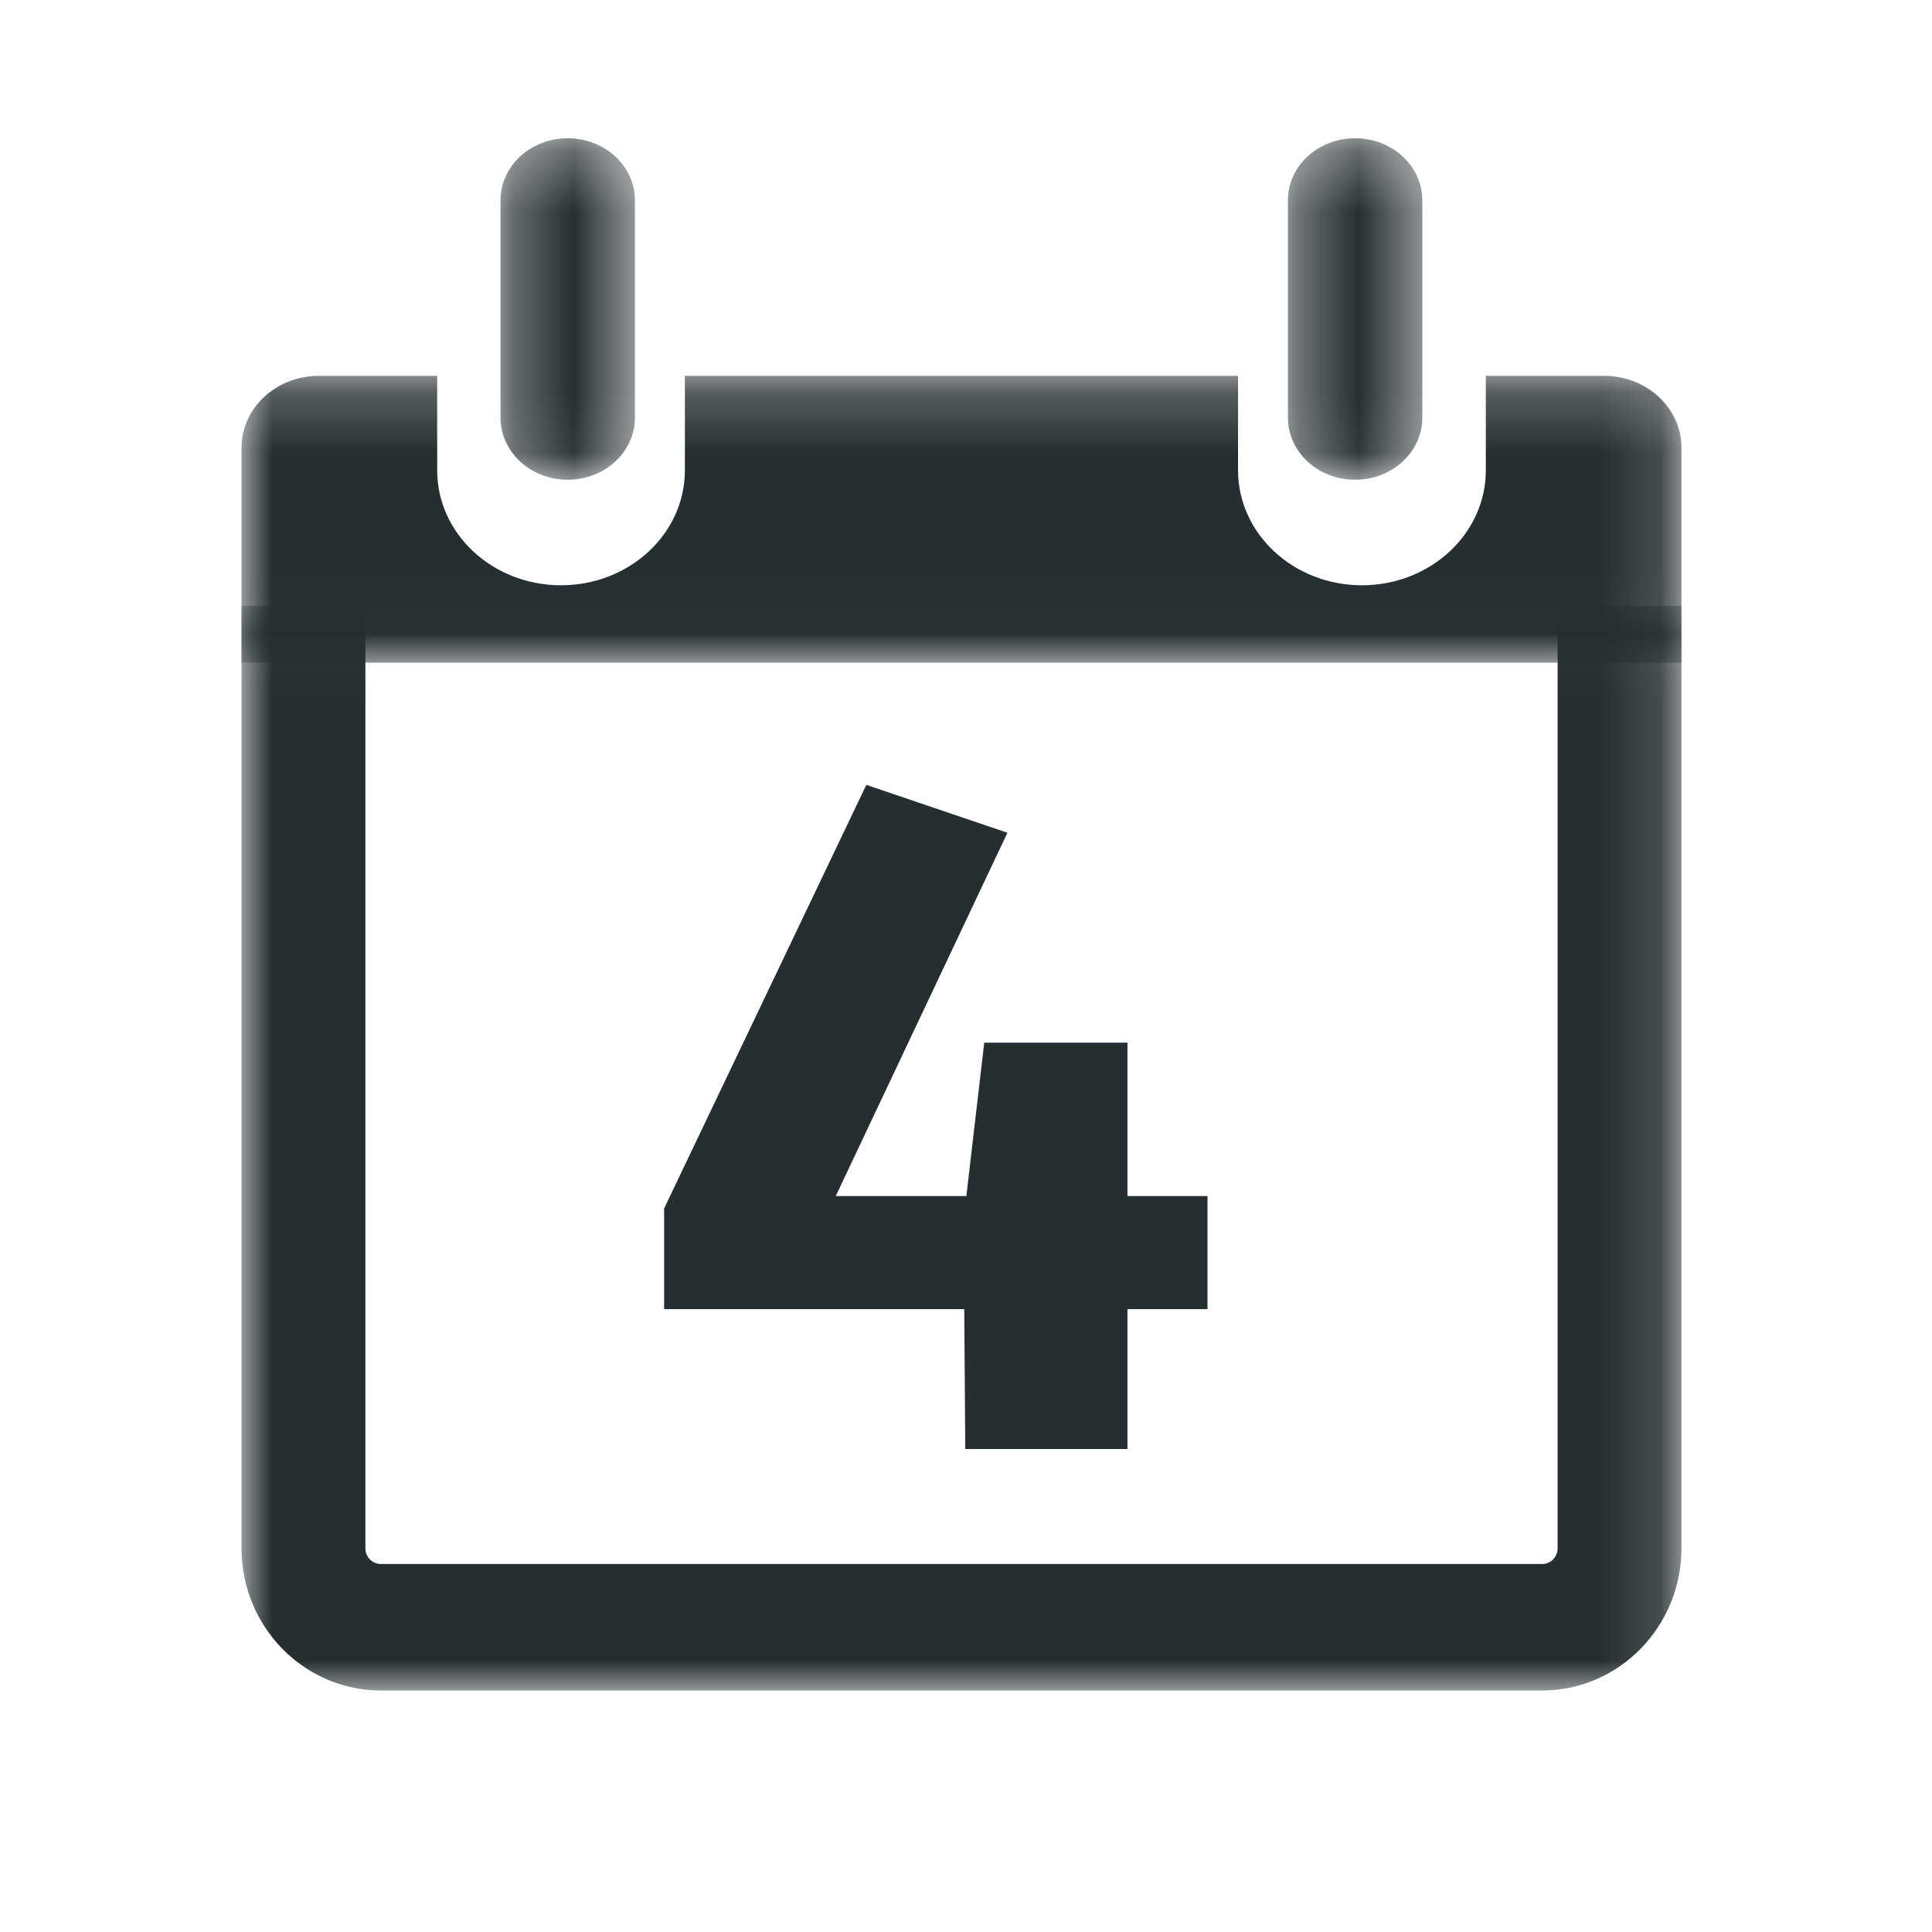 <?xml version="1.0" encoding="UTF-8"?>
<svg width="32px" height="32px" viewBox="0 0 32 32" version="1.1" xmlns="http://www.w3.org/2000/svg" xmlns:xlink="http://www.w3.org/1999/xlink">
    <title>icon/calendar</title>
    <defs>
        <polygon id="path-1" points="0.29 0.29 2.516 0.29 2.516 5.946 0.29 5.946"></polygon>
        <polygon id="path-3" points="0.332 0.29 2.558 0.29 2.558 5.946 0.332 5.946"></polygon>
        <polygon id="path-5" points="0 0.225 23.85 0.225 23.85 4.976 0 4.976"></polygon>
        <polygon id="path-7" points="0 0.036 23.85 0.036 23.85 18 0 18"></polygon>
    </defs>
    <g id="icon/calendar" stroke="none" fill="none" fill-rule="evenodd" stroke-width="1">
        <g id="Group-15" transform="translate(4, 2)">
            <g id="Group-3" transform="translate(4, 0)">
                <mask id="mask-2" fill="white">
                    <use xlink:href="#path-1"></use>
                </mask>
                <g id="Clip-2"></g>
                <path d="M1.403,5.946 C0.788,5.946 0.29,5.486 0.29,4.918 L0.29,1.317 C0.29,0.75 0.788,0.29 1.403,0.29 C2.018,0.29 2.516,0.75 2.516,1.317 L2.516,4.918 C2.516,5.486 2.018,5.946 1.403,5.946" id="Fill-1" fill="#252E31" mask="url(#mask-2)"></path>
            </g>
            <g id="Group-6" transform="translate(17, 0)">
                <mask id="mask-4" fill="white">
                    <use xlink:href="#path-3"></use>
                </mask>
                <g id="Clip-5"></g>
                <path d="M1.445,5.946 C0.83,5.946 0.332,5.486 0.332,4.918 L0.332,1.317 C0.332,0.75 0.83,0.29 1.445,0.29 C2.06,0.29 2.558,0.75 2.558,1.317 L2.558,4.918 C2.558,5.486 2.06,5.946 1.445,5.946" id="Fill-4" fill="#252E31" mask="url(#mask-4)"></path>
            </g>
            <polygon id="Fill-7" fill="#252E31" points="14.674 19.683 14.674 22 11.988 22 11.971 19.683 7 19.683 7 18.016 10.349 11 12.686 11.793 9.843 17.81 12.006 17.81 12.302 15.27 14.674 15.27 14.674 17.81 16 17.81 16 19.683"></polygon>
            <g id="Group-11" transform="translate(0, 4)">
                <mask id="mask-6" fill="white">
                    <use xlink:href="#path-5"></use>
                </mask>
                <g id="Clip-10"></g>
                <path d="M23.85,4.976 L23.85,1.415 C23.85,0.758 23.276,0.225 22.568,0.225 L20.61,0.225 L20.61,1.79 C20.61,2.841 19.691,3.694 18.558,3.694 C17.425,3.694 16.506,2.841 16.506,1.79 L16.506,0.225 L7.344,0.225 L7.344,1.79 C7.344,2.841 6.425,3.694 5.292,3.694 C4.159,3.694 3.241,2.841 3.241,1.79 L3.241,0.225 L1.283,0.225 C0.574,0.225 0,0.758 0,1.415 L0,4.976 L23.85,4.976 Z" id="Fill-9" fill="#252E31" mask="url(#mask-6)"></path>
            </g>
            <g id="Group-14" transform="translate(0, 8)">
                <mask id="mask-8" fill="white">
                    <use xlink:href="#path-7"></use>
                </mask>
                <g id="Clip-13"></g>
                <path d="M21.542,18 L2.308,18 C1.035,18 -0,16.943 -0,15.644 L-0,0.036 L2.052,0.036 L2.052,15.644 C2.052,15.789 2.167,15.905 2.308,15.905 L21.542,15.905 C21.684,15.905 21.799,15.789 21.799,15.644 L21.799,0.036 L23.85,0.036 L23.85,15.644 C23.85,16.943 22.815,18 21.542,18" id="Fill-12" fill="#252E31" mask="url(#mask-8)"></path>
            </g>
        </g>
    </g>
</svg>